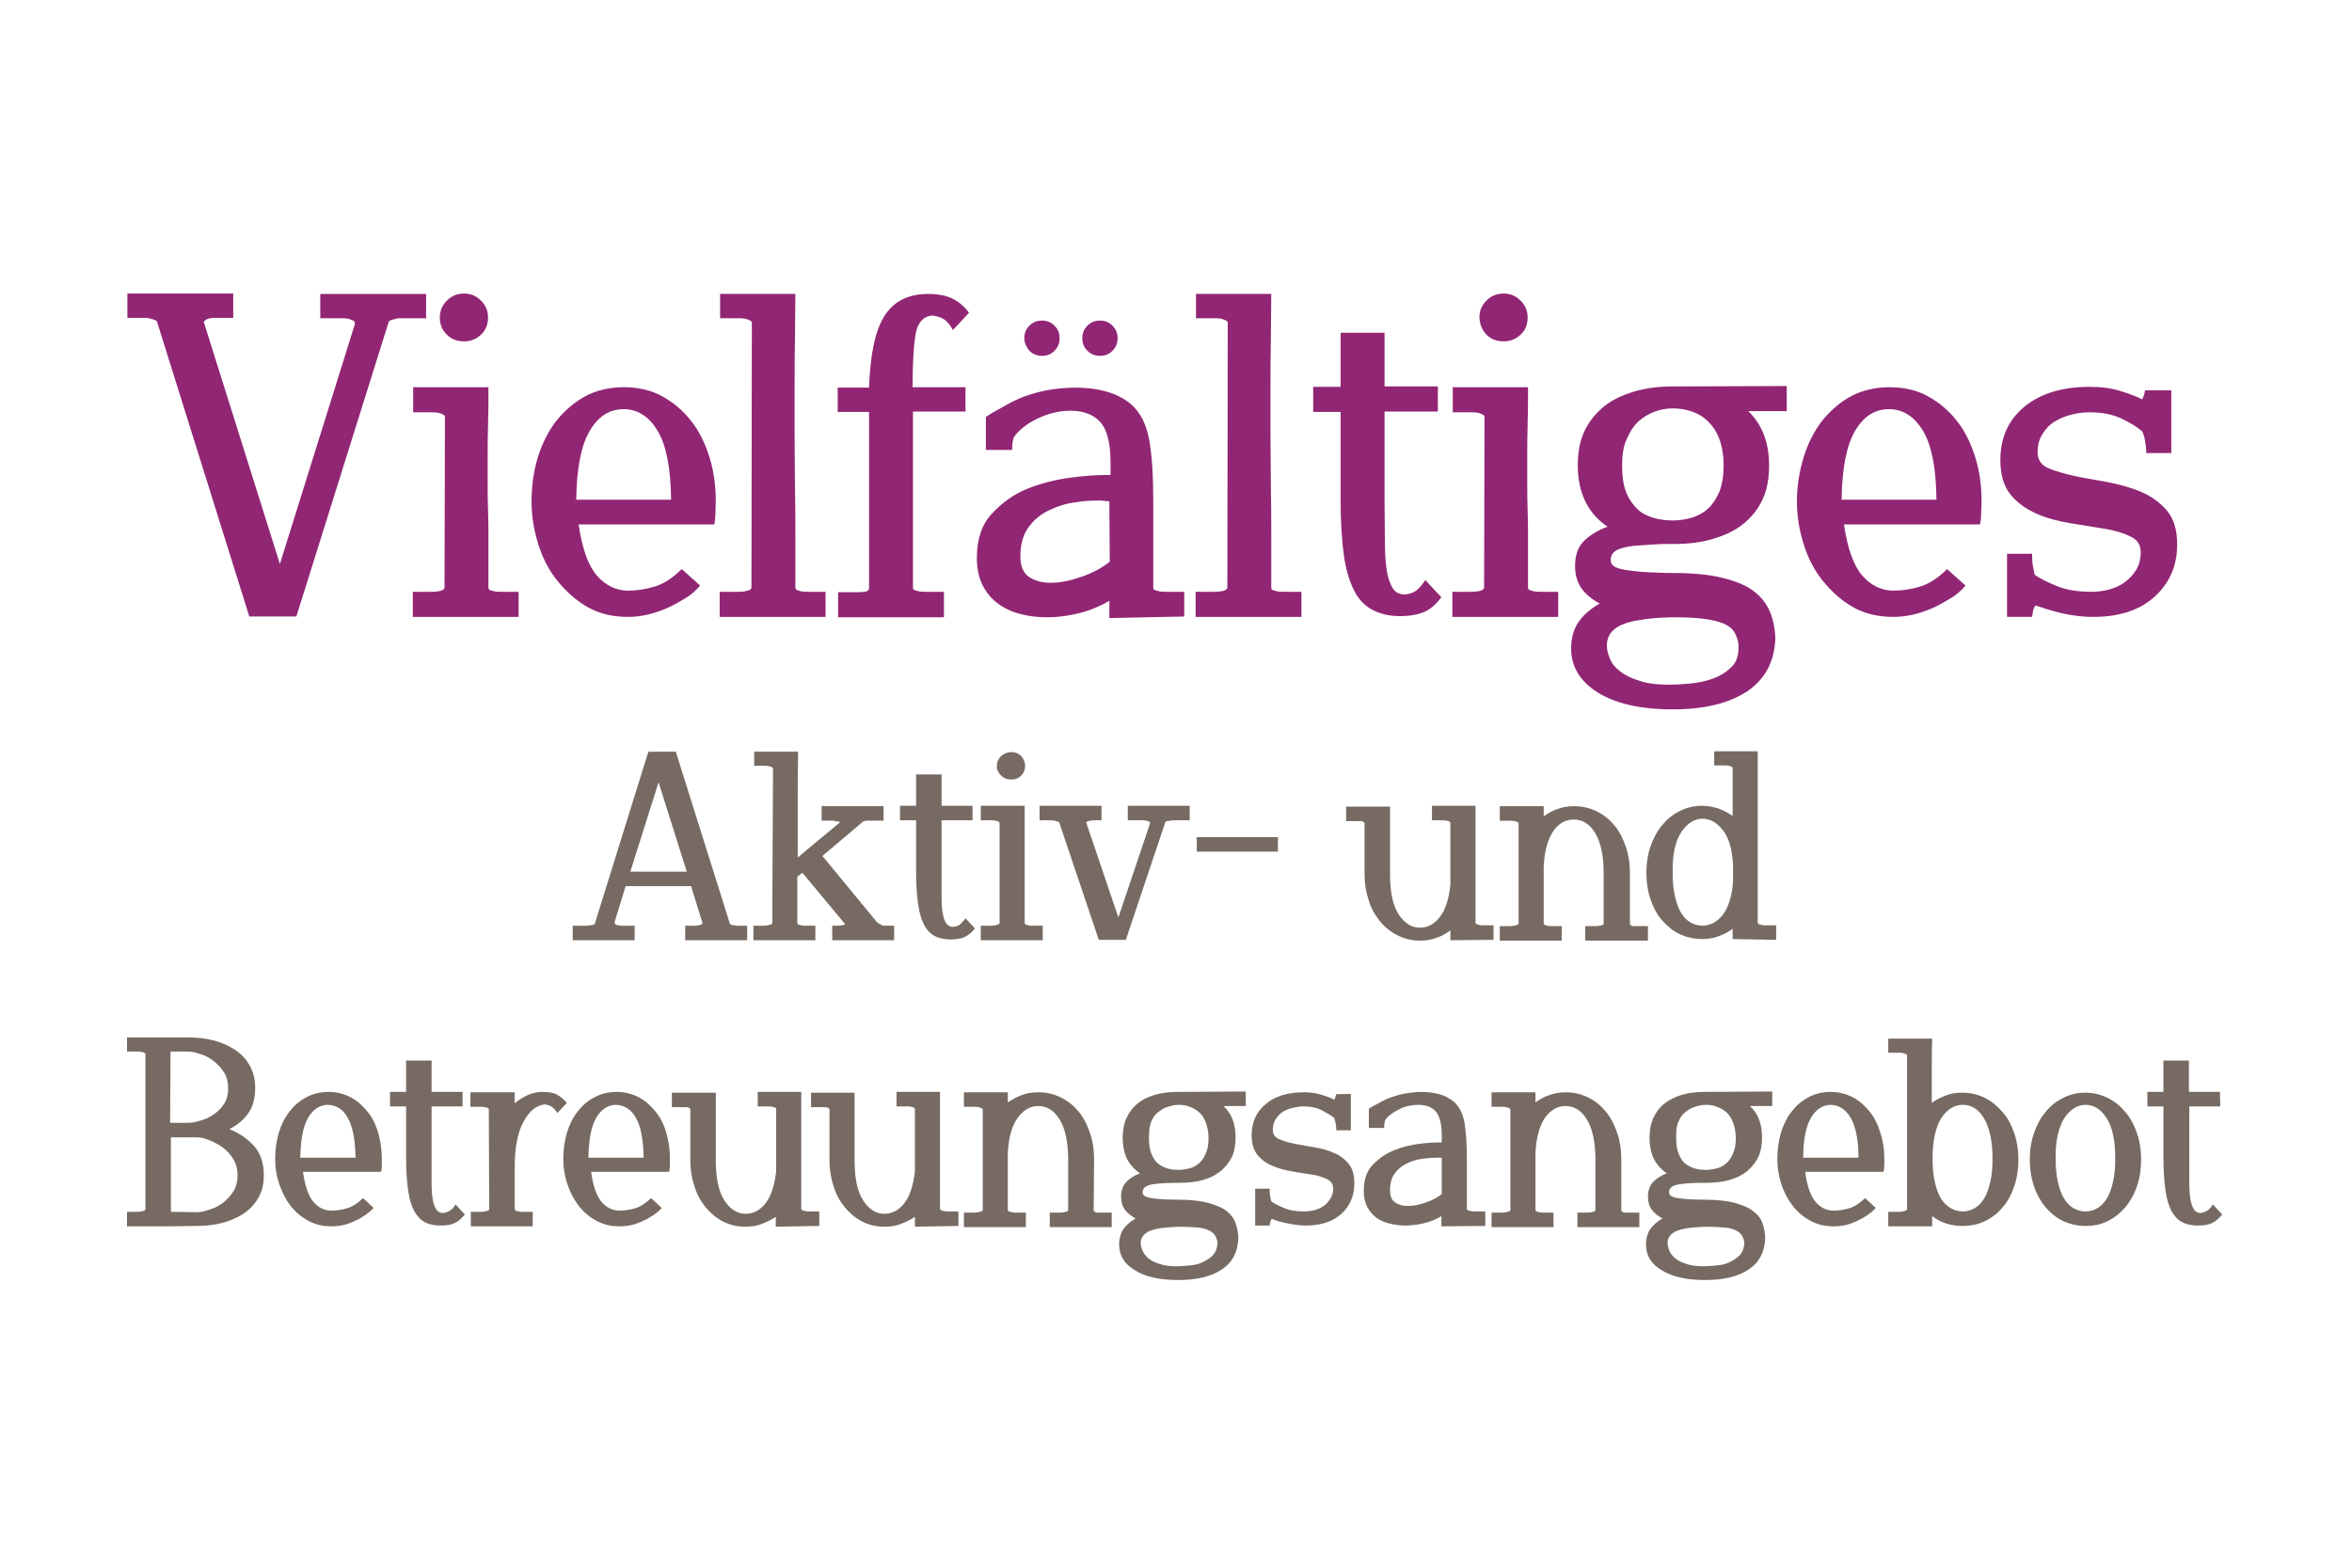 <?xml version="1.0" encoding="utf-8"?>
<!-- Generator: Adobe Illustrator 25.4.1, SVG Export Plug-In . SVG Version: 6.00 Build 0)  -->
<svg version="1.1" id="Ebene_1" xmlns="http://www.w3.org/2000/svg" xmlns:xlink="http://www.w3.org/1999/xlink" x="0px" y="0px"
	 viewBox="0 0 600 400" style="enable-background:new 0 0 600 400;" xml:space="preserve">
<style type="text/css">
	.st0{fill:#766A63;}
	.st1{fill:#912674;}
</style>
<g>
	<path class="st0" d="M37.1,308.5c0,0.2-0.1,0.3-0.3,0.4s-0.5,0.1-0.7,0.2c-0.3,0-0.6,0.1-1,0.1h-2.7v3.7h11.2l6.6-0.1
		c2.1,0,4.2-0.2,6.2-0.7s3.8-1.2,5.5-2.3c1.6-1,2.9-2.3,3.9-4c1-1.6,1.5-3.6,1.5-5.9c0-3.1-0.8-5.6-2.5-7.5
		c-1.7-1.9-3.8-3.3-6.3-4.3c2-1,3.6-2.3,4.8-4c1.2-1.7,1.8-3.8,1.8-6.5c0-2.3-0.5-4.2-1.5-5.9c-1-1.7-2.3-3-3.9-4
		c-1.6-1-3.4-1.8-5.5-2.3s-4.1-0.7-6.2-0.7H32.4v3.6h2.7c0.4,0,0.7,0,1,0.1c0.2,0,0.5,0.1,0.7,0.2s0.3,0.2,0.3,0.4V308.5L37.1,308.5
		z M43.6,309.2c0-2.7,0-5.6,0-8.8s0-6.5,0-10.2h6.7c1,0,2.1,0.3,3.3,0.8s2.3,1.1,3.4,1.9c1,0.8,1.9,1.8,2.6,3c0.7,1.2,1,2.5,1,4
		s-0.3,2.8-1,4c-0.7,1.1-1.6,2.1-2.6,2.9s-2.2,1.4-3.4,1.8c-1.2,0.4-2.3,0.7-3.3,0.7L43.6,309.2L43.6,309.2z M43.5,268.3H48
		c1,0,2.1,0.3,3.3,0.7s2.3,1,3.3,1.8s1.9,1.8,2.6,2.9c0.7,1.1,1,2.5,1,4s-0.3,2.8-1,3.9s-1.6,2-2.6,2.7s-2.2,1.3-3.4,1.6
		c-1.2,0.4-2.3,0.6-3.3,0.6h-4.5L43.5,268.3L43.5,268.3z M97.2,299.1c0.1-0.5,0.2-1.1,0.2-1.7s0-1.2,0-1.7c0-2.3-0.3-4.5-0.9-6.6
		s-1.5-3.9-2.7-5.4s-2.6-2.8-4.3-3.7s-3.6-1.4-5.7-1.4s-4.1,0.5-5.7,1.4c-1.7,0.9-3.1,2.1-4.3,3.7c-1.2,1.5-2.1,3.4-2.7,5.4
		c-0.6,2.1-0.9,4.3-0.9,6.6c0,2.2,0.3,4.2,1,6.3s1.6,3.9,2.8,5.5c1.2,1.6,2.7,2.9,4.5,3.9s3.7,1.5,6,1.5c1,0,2-0.1,3-0.3
		s2-0.6,2.9-1s1.8-0.9,2.7-1.5c0.8-0.6,1.6-1.2,2.2-1.9l-2.7-2.5c-1.3,1.3-2.7,2.2-4.1,2.6c-1.3,0.4-2.7,0.6-3.9,0.6
		c-1.8,0-3.3-0.7-4.6-2.2c-1.3-1.5-2.2-4-2.7-7.7h19.9V299.1z M88.7,285.2c1.3,2.2,1.9,5.6,2,10.2H76.6c0.1-4.6,0.7-8,2-10.2
		s3-3.3,5.1-3.3C85.8,282,87.5,283,88.7,285.2L88.7,285.2z M118,278.6h-7.9v-8h-6.5v8h-4.1v3.7h4.1v13.4c0,3.1,0.2,5.7,0.5,7.9
		s0.8,3.9,1.5,5.3c0.7,1.3,1.6,2.3,2.7,2.9s2.5,0.9,4.1,0.9c1.5,0,2.8-0.2,3.7-0.7c0.9-0.4,1.7-1.2,2.5-2.1l-2.4-2.6
		c-0.4,0.7-0.8,1.2-1.3,1.5c-0.4,0.3-1.1,0.6-1.9,0.7c-0.8,0-1.3-0.3-1.7-0.9c-0.4-0.6-0.7-1.4-0.9-2.5c-0.2-1.1-0.3-2.5-0.3-4.2
		s0-3.8,0-6.2v-13.4h7.9L118,278.6L118,278.6z M124.8,308.5c0,0.2-0.1,0.3-0.3,0.4c-0.2,0.1-0.5,0.1-0.7,0.2c-0.3,0-0.6,0.1-1,0.1
		h-2.7v3.7h15.8v-3.7h-2.6c-0.4,0-0.7,0-1-0.1c-0.2,0-0.5-0.1-0.7-0.2c-0.2-0.1-0.3-0.2-0.3-0.4v-6.9v-3.8c0-4.8,0.7-8.7,2.2-11.5
		s3.3-4.3,5.5-4.5c0.8,0.1,1.4,0.3,1.9,0.7s0.9,0.9,1.3,1.5l2.4-2.6c-0.8-0.9-1.6-1.6-2.5-2.1s-2.1-0.7-3.7-0.7
		c-2.4,0-4.8,1-7.1,2.9c0-0.5,0-1,0-1.4s0-0.9,0-1.4H120v3.7h2.7c0.4,0,0.7,0,1,0.1c0.2,0,0.5,0.1,0.7,0.2s0.3,0.2,0.3,0.4
		L124.8,308.5L124.8,308.5z M170.7,299.1c0.1-0.5,0.1-1.1,0.2-1.7c0-0.6,0-1.2,0-1.7c0-2.3-0.3-4.5-0.9-6.6
		c-0.6-2.1-1.5-3.9-2.7-5.4s-2.6-2.8-4.3-3.7c-1.7-0.9-3.6-1.4-5.7-1.4c-2.1,0-4.1,0.5-5.7,1.4c-1.7,0.9-3.1,2.1-4.3,3.7
		c-1.2,1.5-2.1,3.4-2.7,5.4c-0.6,2.1-0.9,4.3-0.9,6.6c0,2.2,0.3,4.2,1,6.3s1.6,3.9,2.8,5.5s2.7,2.9,4.5,3.9s3.7,1.5,6,1.5
		c1,0,2-0.1,3-0.3s2-0.6,2.9-1s1.8-0.9,2.7-1.5s1.6-1.2,2.2-1.9l-2.7-2.5c-1.4,1.3-2.7,2.2-4.1,2.6c-1.4,0.4-2.7,0.6-3.9,0.6
		c-1.8,0-3.3-0.7-4.6-2.2s-2.2-4-2.7-7.7h19.9V299.1z M162.2,285.2c1.3,2.2,1.9,5.6,2,10.2h-14.1c0.1-4.6,0.7-8,2-10.2
		s3-3.3,5.1-3.3C159.2,282,161,283,162.2,285.2L162.2,285.2z M209,312.8v-3.7h-2.6c-0.4,0-0.7,0-1-0.1c-0.2,0-0.5-0.1-0.7-0.2
		c-0.2-0.1-0.3-0.2-0.3-0.4v-1.6c0-1.9,0-3.7,0-5.2s0-3.1,0-4.5s0-2.8,0-4.1s0-2.8,0-4.2s0-3,0-4.6s0-3.5,0-5.6h-11.1v3.7h2.7
		c0.4,0,0.7,0,1,0.1c0.2,0,0.4,0.1,0.7,0.2s0.3,0.2,0.3,0.4v15.8c-0.4,3.7-1.3,6.4-2.7,8.2s-3.1,2.7-5.1,2.7c-2.1,0-3.9-1.1-5.4-3.4
		s-2.2-5.7-2.2-10.4v-17.1h-11.2v3.7h2.7c0.1,0,0.2,0,0.4,0s0.4,0,0.7,0c0.2,0,0.4,0.1,0.6,0.2c0.2,0.1,0.3,0.2,0.3,0.4v12.8
		c0,2.3,0.3,4.5,1,6.6c0.6,2.1,1.6,3.9,2.8,5.4s2.7,2.8,4.4,3.7s3.7,1.4,5.8,1.4c1.5,0,2.9-0.2,4.2-0.7s2.5-1.1,3.6-1.8v2.5
		L209,312.8L209,312.8z M244.5,312.8v-3.7h-2.7c-0.4,0-0.7,0-1-0.1c-0.2,0-0.5-0.1-0.7-0.2c-0.2-0.1-0.3-0.2-0.3-0.4v-1.6
		c0-1.9,0-3.7,0-5.2s0-3.1,0-4.5s0-2.8,0-4.1s0-2.8,0-4.2s0-3,0-4.6s0-3.5,0-5.6h-11.1v3.7h2.7c0.4,0,0.7,0,1,0.1
		c0.2,0,0.4,0.1,0.7,0.2c0.2,0.1,0.3,0.2,0.3,0.4v15.8c-0.4,3.7-1.3,6.4-2.7,8.2s-3.1,2.7-5.1,2.7c-2.1,0-3.9-1.1-5.4-3.4
		s-2.2-5.7-2.2-10.4v-17.1h-11.1v3.7h2.7c0.1,0,0.2,0,0.4,0s0.4,0,0.7,0c0.2,0,0.4,0.1,0.6,0.2c0.2,0.1,0.3,0.2,0.3,0.4v12.8
		c0,2.3,0.3,4.5,1,6.6c0.6,2.1,1.6,3.9,2.8,5.4s2.7,2.8,4.4,3.7s3.7,1.4,5.8,1.4c1.5,0,2.9-0.2,4.2-0.7s2.5-1.1,3.6-1.8v2.5
		L244.5,312.8L244.5,312.8z M279.1,295.8c0-2.3-0.3-4.5-1-6.6s-1.6-3.9-2.8-5.4c-1.2-1.5-2.7-2.8-4.5-3.7s-3.7-1.4-5.9-1.4
		c-1.5,0-2.9,0.2-4.2,0.7s-2.5,1.1-3.6,1.9c0-0.4,0-0.8,0-1.2c0-0.4,0-0.9,0-1.4h-11.2v3.7h2.7c0.4,0,0.7,0,1,0.1
		c0.2,0,0.5,0.1,0.7,0.2s0.4,0.2,0.4,0.4v25.6c0,0.2-0.1,0.3-0.4,0.4c-0.2,0.1-0.5,0.1-0.7,0.2c-0.3,0-0.6,0.1-1,0.1h-2.7v3.7h15.8
		v-3.7h-2.6c-0.4,0-0.7,0-1-0.1c-0.2,0-0.4-0.1-0.7-0.2c-0.2-0.1-0.3-0.2-0.3-0.4v-1.9c0-2.6,0-4.9,0-6.9s0-3.9,0-5.7
		c0.2-4.1,1.1-7.1,2.6-9.1s3.2-2.9,5.2-2.9c2.1,0,4,1.1,5.4,3.4s2.2,5.7,2.2,10.4v12.7c0,0.2-0.1,0.3-0.3,0.4
		c-0.2,0.1-0.4,0.1-0.7,0.2c-0.3,0-0.6,0.1-1,0.1h-2.7v3.7h15.8v-3.7H281c0,0-0.2,0-0.4,0s-0.4,0-0.7,0c-0.2,0-0.4-0.1-0.6-0.2
		c-0.2-0.1-0.3-0.2-0.3-0.4L279.1,295.8L279.1,295.8z M301.2,278.6h-0.6c-2.1,0-4.1,0.2-5.8,0.7c-1.8,0.5-3.3,1.2-4.5,2.2
		c-1.3,1-2.2,2.2-2.9,3.7c-0.7,1.5-1,3.2-1,5.1c0,2.1,0.4,3.9,1.1,5.4c0.8,1.5,1.9,2.7,3.3,3.7c-1.4,0.5-2.5,1.2-3.4,2.1
		s-1.4,2.2-1.4,3.8c0,1.3,0.3,2.5,1,3.4s1.6,1.6,2.7,2.2c-1.4,0.8-2.4,1.7-3.1,2.7s-1.1,2.4-1.1,4c0,2.7,1.3,4.9,4,6.5
		c2.7,1.7,6.4,2.5,11.1,2.5s8.4-0.9,11.1-2.7s4.1-4.5,4.2-8c0-1.3-0.3-2.6-0.7-3.8c-0.4-1.2-1.2-2.2-2.3-3.1
		c-1.1-0.9-2.7-1.5-4.7-2.1c-2-0.5-4.5-0.8-7.6-0.8h-0.6c-2,0-3.5-0.1-4.6-0.2s-2-0.2-2.6-0.4s-1-0.4-1.1-0.6
		c-0.2-0.2-0.2-0.5-0.2-0.8c0-0.4,0.1-0.7,0.4-1c0.2-0.3,0.6-0.5,1.2-0.7s1.4-0.3,2.4-0.4c1-0.1,2.3-0.2,3.9-0.2h1.5
		c2.1,0,4.1-0.2,5.9-0.7s3.2-1.2,4.5-2.2c1.2-1,2.2-2.2,2.9-3.6s1-3.2,1-5.1c0-3.4-1-6.1-3.1-8h5.7v-3.7L301.2,278.6L301.2,278.6z
		 M293.6,286.4c0.4-1.1,1-2,1.8-2.6s1.5-1.1,2.5-1.4s1.8-0.5,2.8-0.5c0.9,0,1.9,0.1,2.8,0.5c0.9,0.3,1.7,0.8,2.4,1.4
		s1.3,1.5,1.7,2.6c0.4,1.1,0.7,2.4,0.7,4s-0.2,2.8-0.7,3.9c-0.4,1-1,1.9-1.7,2.5s-1.5,1.1-2.4,1.3s-1.8,0.4-2.8,0.4
		c-1.1,0-2.1-0.1-3-0.4c-0.9-0.3-1.7-0.7-2.4-1.3c-0.7-0.6-1.2-1.5-1.6-2.5s-0.6-2.3-0.6-3.9S293.2,287.5,293.6,286.4L293.6,286.4z
		 M309.4,320.3c-0.8,0.8-1.7,1.3-2.7,1.8s-2.2,0.7-3.4,0.8s-2.3,0.2-3.1,0.2c-1.8,0-3.2-0.2-4.4-0.6s-2.1-0.8-2.8-1.4
		c-0.7-0.6-1.2-1.2-1.5-1.9s-0.5-1.4-0.5-2s0.1-1.2,0.5-1.7c0.3-0.5,0.8-0.9,1.5-1.3c0.7-0.3,1.7-0.6,2.9-0.8s2.8-0.3,4.7-0.4
		c2,0,3.6,0.1,4.9,0.2s2.3,0.4,3,0.8c0.7,0.3,1.2,0.8,1.5,1.3s0.5,1.1,0.6,1.8C310.5,318.5,310.1,319.5,309.4,320.3L309.4,320.3z
		 M340.8,279.2c0,0.1,0,0.3-0.1,0.6c-0.1,0.3-0.2,0.5-0.3,0.8c-0.9-0.5-2.1-0.9-3.4-1.3s-2.8-0.6-4.4-0.6c-4.1,0-7.4,1-9.7,3
		c-2.4,2-3.6,4.6-3.6,7.9c0,2.2,0.5,3.9,1.5,5.1s2.3,2.2,3.9,2.8c1.6,0.7,3.2,1.1,5,1.4c1.8,0.3,3.5,0.6,5,0.8s2.9,0.7,3.9,1.2
		s1.5,1.3,1.5,2.3s-0.2,1.8-0.7,2.6s-1,1.4-1.7,1.9s-1.5,0.8-2.4,1.1c-0.9,0.2-1.7,0.3-2.6,0.3c-2.1,0-3.9-0.3-5.2-0.9
		c-1.4-0.6-2.5-1.1-3.2-1.7c-0.1-0.3-0.2-0.8-0.3-1.4c-0.1-0.6-0.1-1.2-0.1-1.8h-3.7v9.4h3.7c0-0.1,0-0.3,0.1-0.7s0.2-0.7,0.4-1
		c1,0.4,2.3,0.8,3.8,1.1s3.1,0.6,4.9,0.6c3.9,0,6.9-1,9.1-3s3.3-4.6,3.3-7.8c0-2.2-0.5-3.8-1.5-5s-2.3-2.2-3.9-2.8
		c-1.5-0.7-3.2-1.1-5-1.4s-3.5-0.6-5-0.9s-2.8-0.7-3.9-1.2s-1.5-1.3-1.5-2.3s0.2-1.9,0.7-2.7c0.5-0.8,1.1-1.4,1.8-1.9
		c0.8-0.5,1.6-0.8,2.5-1s1.8-0.4,2.7-0.4c1.9,0,3.5,0.3,4.8,1s2.4,1.3,3.1,1.9c0.1,0.2,0.3,0.7,0.4,1.3c0.1,0.6,0.2,1.3,0.2,1.9h3.7
		v-9.3L340.8,279.2L340.8,279.2z M378.9,312.8v-3.7h-2.7c-0.4,0-0.7,0-1-0.1c-0.2,0-0.5-0.1-0.7-0.2c-0.2-0.1-0.3-0.2-0.3-0.4v-12.7
		c0-3.8-0.2-6.8-0.6-9.2c-0.4-2.3-1.3-4.1-2.6-5.3c-1.1-0.9-2.3-1.6-3.8-2s-3-0.6-4.6-0.6c-1.5,0-3.1,0.2-4.6,0.5s-2.9,0.8-4.2,1.3
		c-0.5,0.2-1,0.5-1.6,0.8c-0.5,0.3-1,0.6-1.5,0.8c-0.4,0.2-0.9,0.5-1.5,0.9v4.9h3.9c0-0.8,0.1-1.4,0.2-1.9c0.8-1.2,2.1-2.1,3.7-2.9
		s3.2-1.1,4.8-1.1c1.9,0,3.3,0.5,4.4,1.6c1,1.1,1.6,3.1,1.6,6.2v1.8H367c-1.4,0-3.2,0.1-5.3,0.4s-4.2,0.8-6.3,1.7
		c-2,0.8-3.8,2.1-5.3,3.7s-2.2,3.8-2.2,6.6c0,1.6,0.3,2.9,0.9,4.1c0.6,1.1,1.4,2,2.3,2.7c1,0.7,2.1,1.2,3.4,1.5s2.6,0.5,3.9,0.5
		c1.6,0,3.2-0.2,4.9-0.6s3.1-1,4.4-1.8v2.6L378.9,312.8L378.9,312.8z M367.9,304.6c-1.1,0.9-2.4,1.6-4.1,2.2s-3.2,0.9-4.7,0.9
		c-1.3,0-2.3-0.3-3.2-0.9c-0.9-0.6-1.3-1.6-1.3-3.1c0-1.8,0.4-3.2,1.2-4.3c0.8-1.1,1.8-1.9,3-2.5s2.5-1,3.8-1.2
		c1.4-0.2,2.6-0.3,3.6-0.3c0.3,0,0.6,0,0.8,0s0.5,0,0.8,0v0.2v9H367.9z M413.6,295.8c0-2.3-0.3-4.5-1-6.6s-1.6-3.9-2.8-5.4
		c-1.2-1.5-2.7-2.8-4.5-3.7c-1.8-0.9-3.7-1.4-5.8-1.4c-1.5,0-2.9,0.2-4.2,0.7c-1.3,0.4-2.5,1.1-3.6,1.9c0-0.4,0-0.8,0-1.2
		c0-0.4,0-0.9,0-1.4h-11.2v3.7h2.7c0.4,0,0.7,0,1,0.1c0.2,0,0.5,0.1,0.7,0.2s0.4,0.2,0.4,0.4v25.6c0,0.2-0.1,0.3-0.4,0.4
		c-0.2,0.1-0.5,0.1-0.7,0.2c-0.3,0-0.6,0.1-1,0.1h-2.7v3.7h15.8v-3.7h-2.6c-0.4,0-0.7,0-1-0.1c-0.2,0-0.5-0.1-0.7-0.2
		c-0.2-0.1-0.3-0.2-0.3-0.4v-1.9c0-2.6,0-4.9,0-6.9s0-3.9,0-5.7c0.2-4.1,1.1-7.1,2.5-9.1c1.5-2,3.2-2.9,5.2-2.9c2.1,0,4,1.1,5.4,3.4
		s2.2,5.7,2.2,10.4v12.7c0,0.2-0.1,0.3-0.3,0.4s-0.4,0.1-0.7,0.2c-0.3,0-0.6,0.1-1,0.1h-2.6v3.7h15.8v-3.7h-2.6c0,0-0.2,0-0.4,0
		s-0.4,0-0.7,0c-0.2,0-0.5-0.1-0.6-0.2c-0.2-0.1-0.3-0.2-0.3-0.4L413.6,295.8L413.6,295.8z M435.6,278.6H435c-2.1,0-4.1,0.2-5.8,0.7
		s-3.2,1.2-4.5,2.2s-2.2,2.2-2.9,3.7s-1,3.2-1,5.1c0,2.1,0.4,3.9,1.1,5.4c0.8,1.5,1.9,2.7,3.3,3.7c-1.4,0.5-2.5,1.2-3.4,2.1
		s-1.4,2.2-1.4,3.8c0,1.3,0.3,2.5,1,3.4s1.6,1.6,2.7,2.2c-1.4,0.8-2.4,1.7-3.1,2.7s-1.1,2.4-1.1,4c0,2.7,1.3,4.9,4,6.5
		c2.7,1.7,6.4,2.5,11.1,2.5s8.4-0.9,11.1-2.7s4.1-4.5,4.2-8c0-1.3-0.3-2.6-0.7-3.8c-0.4-1.2-1.2-2.2-2.4-3.1
		c-1.1-0.9-2.7-1.5-4.7-2.1c-2-0.5-4.5-0.8-7.6-0.8h-0.6c-2,0-3.5-0.1-4.6-0.2s-2-0.2-2.6-0.4s-1-0.4-1.1-0.6
		c-0.2-0.2-0.2-0.5-0.2-0.8c0-0.4,0.1-0.7,0.4-1c0.2-0.3,0.6-0.5,1.2-0.7s1.4-0.3,2.4-0.4c1-0.1,2.3-0.2,3.9-0.2h1.5
		c2.1,0,4.1-0.2,5.9-0.7s3.2-1.2,4.5-2.2c1.2-1,2.2-2.2,2.9-3.6s1-3.2,1-5.1c0-3.4-1-6.1-3.1-8h5.7v-3.7L435.6,278.6L435.6,278.6z
		 M428.1,286.4c0.4-1.1,1-2,1.8-2.6s1.5-1.1,2.5-1.4s1.8-0.5,2.8-0.5c0.9,0,1.9,0.1,2.8,0.5c0.9,0.3,1.7,0.8,2.4,1.4
		c0.7,0.6,1.3,1.5,1.7,2.6c0.4,1.1,0.7,2.4,0.7,4s-0.2,2.8-0.7,3.9c-0.4,1-1,1.9-1.7,2.5s-1.5,1.1-2.4,1.3s-1.8,0.4-2.8,0.4
		c-1.1,0-2.1-0.1-3-0.4c-0.9-0.3-1.7-0.7-2.4-1.3c-0.7-0.6-1.2-1.5-1.6-2.5s-0.6-2.3-0.6-3.9S427.6,287.5,428.1,286.4L428.1,286.4z
		 M443.8,320.3c-0.8,0.8-1.7,1.3-2.7,1.8s-2.2,0.7-3.4,0.8s-2.3,0.2-3.1,0.2c-1.8,0-3.2-0.2-4.4-0.6s-2.1-0.8-2.8-1.4
		c-0.7-0.6-1.2-1.2-1.5-1.9s-0.5-1.4-0.5-2s0.1-1.2,0.5-1.7c0.3-0.5,0.8-0.9,1.5-1.3c0.7-0.3,1.7-0.6,2.9-0.8s2.8-0.3,4.7-0.4
		c2,0,3.6,0.1,4.9,0.2s2.3,0.4,3,0.8c0.7,0.3,1.2,0.8,1.5,1.3s0.5,1.1,0.6,1.8C444.9,318.5,444.5,319.5,443.8,320.3L443.8,320.3z
		 M480.5,299.1c0.1-0.5,0.1-1.1,0.2-1.7c0-0.6,0-1.2,0-1.7c0-2.3-0.3-4.5-1-6.6c-0.6-2.1-1.5-3.9-2.7-5.4s-2.6-2.8-4.3-3.7
		s-3.6-1.4-5.7-1.4s-4.1,0.5-5.7,1.4c-1.7,0.9-3.1,2.1-4.3,3.7c-1.2,1.5-2.1,3.4-2.7,5.4c-0.6,2.1-0.9,4.3-0.9,6.6
		c0,2.2,0.3,4.2,1,6.3c0.6,2,1.6,3.9,2.8,5.5c1.2,1.6,2.7,2.9,4.5,3.9s3.7,1.5,6,1.5c1,0,2-0.1,3-0.3s2-0.6,2.9-1s1.8-0.9,2.7-1.5
		s1.6-1.2,2.2-1.9l-2.7-2.5c-1.4,1.3-2.7,2.2-4.1,2.6c-1.4,0.4-2.7,0.6-3.9,0.6c-1.8,0-3.3-0.7-4.6-2.2c-1.3-1.5-2.2-4-2.7-7.7h20
		V299.1z M472.1,285.2c1.3,2.2,2,5.6,2,10.2H460c0-4.6,0.7-8,2-10.2s3-3.3,5.1-3.3C469.1,282,470.8,283,472.1,285.2L472.1,285.2z
		 M486.5,308.5c0,0.2-0.1,0.3-0.4,0.4s-0.5,0.1-0.7,0.2c-0.3,0-0.6,0.1-1,0.1h-2.7v3.7h11.2v-2.6c2.2,1.7,4.8,2.5,7.7,2.5
		c2.1,0,4.1-0.4,5.9-1.3s3.3-2.1,4.5-3.6c1.3-1.5,2.2-3.3,2.9-5.4c0.7-2.1,1-4.3,1-6.6s-0.3-4.5-1-6.6c-0.7-2.1-1.6-3.9-2.9-5.4
		s-2.8-2.8-4.5-3.7c-1.8-0.9-3.7-1.4-5.9-1.4c-1.5,0-2.9,0.2-4.2,0.7s-2.5,1.1-3.6,1.9c0-3.1,0-6,0-8.9s0-5.4,0.1-7.5h-11.2v3.6h2.7
		c0.4,0,0.7,0,1,0.1c0.2,0,0.5,0.1,0.7,0.2s0.4,0.2,0.4,0.4v26.7V308.5L486.5,308.5z M495.2,285.3c1.5-2.2,3.3-3.4,5.5-3.4
		s4,1.1,5.4,3.4s2.2,5.7,2.2,10.4c0,2.3-0.2,4.3-0.6,6s-0.9,3.1-1.6,4.2c-0.7,1.1-1.5,1.9-2.4,2.4s-1.9,0.8-3,0.8s-2.1-0.3-3-0.8
		s-1.8-1.3-2.5-2.4s-1.2-2.5-1.6-4.2s-0.6-3.7-0.6-6C493,291,493.8,287.6,495.2,285.3L495.2,285.3z M518.8,302.5
		c0.7,2.1,1.7,3.9,2.9,5.4c1.3,1.5,2.8,2.8,4.5,3.6c1.7,0.8,3.7,1.3,5.8,1.3c2.2,0,4.1-0.4,5.8-1.3c1.8-0.9,3.2-2.1,4.5-3.6
		c1.2-1.5,2.2-3.3,2.9-5.4c0.7-2.1,1-4.3,1-6.6s-0.3-4.5-1-6.6c-0.7-2.1-1.6-3.9-2.9-5.4c-1.2-1.5-2.7-2.8-4.5-3.7
		c-1.8-0.9-3.7-1.4-5.8-1.4c-2.2,0-4.1,0.5-5.8,1.4c-1.8,0.9-3.3,2.1-4.5,3.7c-1.3,1.5-2.2,3.4-2.9,5.4c-0.7,2.1-1,4.3-1,6.6
		C517.8,298.1,518.1,300.3,518.8,302.5L518.8,302.5z M526.6,285.3c1.5-2.2,3.3-3.4,5.4-3.4c2.2,0,3.9,1.1,5.4,3.4s2.2,5.7,2.2,10.4
		c0,2.3-0.2,4.3-0.6,6s-0.9,3.1-1.6,4.2c-0.7,1.1-1.5,1.9-2.4,2.4s-1.9,0.8-3,0.8s-2.1-0.3-3-0.8s-1.7-1.3-2.4-2.4
		c-0.7-1.1-1.2-2.5-1.6-4.2s-0.6-3.7-0.6-6C524.3,291,525.2,287.6,526.6,285.3L526.6,285.3z M566.3,278.6h-7.9v-8h-6.5v8h-4.1v3.7
		h4.1v13.4c0,3.1,0.2,5.7,0.5,7.9c0.3,2.2,0.8,3.9,1.5,5.3c0.7,1.3,1.6,2.3,2.7,2.9c1.1,0.6,2.5,0.9,4.1,0.9c1.5,0,2.8-0.2,3.7-0.7
		c0.9-0.4,1.7-1.2,2.5-2.1l-2.4-2.6c-0.4,0.7-0.8,1.2-1.3,1.5c-0.4,0.3-1.1,0.6-1.8,0.7c-0.8,0-1.3-0.3-1.7-0.9
		c-0.4-0.6-0.7-1.4-0.9-2.5c-0.2-1.1-0.3-2.5-0.3-4.2s0-3.8,0-6.2v-13.4h7.9L566.3,278.6L566.3,278.6z"/>
	<path class="st0" d="M165.4,191.8l-13.7,44c-0.1,0.1-0.3,0.2-0.5,0.2s-0.4,0.1-0.7,0.1c-0.2,0-0.5,0.1-0.7,0.1h-3.7v3.7h15.8v-3.7
		h-3.1c-0.4,0-0.7,0-1-0.1c-0.2,0-0.5-0.1-0.7-0.2s-0.3-0.2-0.3-0.4v-0.3l2.8-9.1h16.7l2.9,9.4c0,0.2-0.1,0.3-0.3,0.4
		s-0.4,0.1-0.7,0.2c-0.3,0-0.6,0.1-1,0.1h-2.4v3.7h15.8v-3.7h-2.4c-0.3,0-0.5,0-0.8-0.1c-0.2,0-0.5-0.1-0.7-0.1s-0.4-0.1-0.5-0.3
		l-13.8-43.9H165.4L165.4,191.8z M168,199.6l7.2,22.8h-14.4L168,199.6L168,199.6z M197,235.5c0,0.2-0.1,0.3-0.4,0.4
		c-0.2,0.1-0.5,0.1-0.7,0.2c-0.3,0-0.6,0.1-1,0.1h-2.7v3.7H208v-3.7h-2.6c-0.4,0-0.7,0-1-0.1c-0.2,0-0.4-0.1-0.7-0.2
		s-0.3-0.2-0.3-0.4v-1.6c0-1.5,0-3.1,0-4.9s0-3.5,0-5.3l1.3-1l10.9,13.1c-0.1,0.1-0.2,0.2-0.4,0.2s-0.4,0.1-0.6,0.1
		c-0.2,0-0.5,0.1-0.8,0.1h-1.5v3.7h15.8v-3.7h-2.7c-0.2,0-0.4-0.1-0.6-0.2c-0.1-0.1-0.3-0.2-0.5-0.3s-0.4-0.2-0.5-0.3l-14-17
		l10.4-8.8c0.1,0,0.3-0.1,0.4-0.1c0.1,0,0.3-0.1,0.4-0.1h0.4h4v-3.7h-15.8v3.7h2.7c0.3,0,0.5,0,0.8,0.1c0.2,0,0.4,0.1,0.7,0.1
		c0.2,0,0.4,0.1,0.5,0.2c-2.1,1.7-4,3.4-5.9,4.9c-1.8,1.5-3.5,2.9-4.9,4.1c0-4.7,0-9.4,0-14.1s0-9,0.1-12.9h-11.2v3.6h2.7
		c0.4,0,0.7,0,1,0.1c0.2,0,0.5,0.1,0.7,0.2s0.4,0.2,0.4,0.4L197,235.5L197,235.5z M248.1,205.6h-7.9v-8h-6.5v8h-4.1v3.7h4.1v13.4
		c0,3.1,0.2,5.7,0.5,7.9c0.3,2.2,0.8,3.9,1.5,5.3s1.6,2.3,2.7,2.9c1.1,0.6,2.5,0.9,4.1,0.9c1.5,0,2.8-0.2,3.7-0.7
		c0.9-0.4,1.7-1.1,2.5-2.1l-2.4-2.6c-0.4,0.6-0.9,1.1-1.3,1.5c-0.4,0.4-1.1,0.6-1.9,0.7c-0.8,0-1.3-0.4-1.7-0.9s-0.7-1.4-0.9-2.5
		s-0.3-2.5-0.3-4.2s0-3.8,0-6.2v-13.4h7.9L248.1,205.6L248.1,205.6z M255,235.5c0,0.2-0.1,0.3-0.4,0.4c-0.2,0.1-0.5,0.1-0.7,0.2
		c-0.3,0-0.6,0.1-1,0.1h-2.7v3.7H266v-3.7h-2.6c-0.4,0-0.7,0-1-0.1c-0.2,0-0.5-0.1-0.7-0.2s-0.3-0.2-0.3-0.4v-1.8c0-1.9,0-3.6,0-5.2
		s0-3,0-4.5c0-1.4,0-2.8,0-4.1s0-2.7,0-4.1c0-1.5,0-3,0-4.6s0-3.5,0-5.6h-11.2v3.7h2.7c0.4,0,0.7,0,1,0.1c0.2,0,0.5,0.1,0.7,0.2
		s0.4,0.2,0.4,0.4L255,235.5L255,235.5z M255.4,197.9c0.7,0.7,1.6,1,2.6,1s1.8-0.3,2.5-1s1-1.5,1-2.5s-0.4-1.8-1-2.5
		c-0.7-0.7-1.5-1-2.5-1s-1.9,0.4-2.6,1c-0.7,0.7-1.1,1.5-1.1,2.5C254.2,196.3,254.7,197.2,255.4,197.9L255.4,197.9z M287.2,239.8
		l10.1-30.1c0.1-0.1,0.2-0.2,0.5-0.2s0.4-0.1,0.7-0.1c0.2,0,0.5-0.1,0.8-0.1h4.2v-3.7h-15.8v3.7h3.7c0.4,0,0.7,0,1,0.1
		c0.2,0,0.5,0.1,0.7,0.2s0.3,0.2,0.3,0.4l-8.1,24.1l-8.2-24.2c0-0.1,0.1-0.2,0.3-0.3c0.2-0.1,0.4-0.1,0.7-0.2c0.3,0,0.6-0.1,1-0.1
		h1.9v-3.7h-15.8v3.7h3c0.3,0,0.5,0,0.8,0.1c0.2,0,0.5,0.1,0.7,0.2s0.4,0.1,0.5,0.2l10.1,30H287.2L287.2,239.8z M326,213.6h-20.7
		v3.7H326V213.6L326,213.6z M381,239.8v-3.7h-2.6c-0.4,0-0.7,0-1-0.1c-0.2,0-0.5-0.1-0.7-0.2s-0.3-0.2-0.3-0.4v-1.6
		c0-1.9,0-3.7,0-5.2s0-3.1,0-4.5s0-2.8,0-4.1s0-2.8,0-4.2s0-3,0-4.6s0-3.5,0-5.6h-11.1v3.7h2.7c0.4,0,0.7,0,1,0.1
		c0.2,0,0.5,0.1,0.7,0.2s0.3,0.2,0.3,0.4v15.8c-0.4,3.7-1.3,6.4-2.7,8.2c-1.4,1.8-3.1,2.7-5.1,2.7c-2.1,0-3.9-1.1-5.4-3.4
		s-2.2-5.7-2.2-10.4v-17.1h-11.2v3.7h2.7c0,0,0.2,0,0.4,0c0.2,0,0.4,0,0.7,0c0.2,0,0.4,0.1,0.6,0.2s0.3,0.2,0.3,0.4v12.8
		c0,2.3,0.3,4.5,1,6.6c0.6,2.1,1.6,3.9,2.8,5.4c1.2,1.5,2.7,2.8,4.5,3.7s3.7,1.4,5.8,1.4c1.5,0,2.9-0.2,4.2-0.7
		c1.3-0.4,2.5-1.1,3.6-1.9v2.5L381,239.8L381,239.8z M415.8,222.8c0-2.3-0.3-4.5-1-6.6s-1.6-3.9-2.8-5.4c-1.2-1.5-2.7-2.8-4.5-3.7
		s-3.7-1.4-5.9-1.4c-1.5,0-2.9,0.2-4.2,0.7c-1.3,0.4-2.5,1.1-3.6,1.9c0-0.4,0-0.8,0-1.2c0-0.4,0-0.9,0-1.4h-11.2v3.7h2.7
		c0.4,0,0.7,0,1,0.1c0.2,0,0.5,0.1,0.7,0.2s0.4,0.2,0.4,0.4v25.5c0,0.2-0.1,0.3-0.4,0.4c-0.2,0.1-0.5,0.1-0.7,0.2
		c-0.3,0-0.6,0.1-1,0.1h-2.7v3.7h15.8v-3.7h-2.6c-0.4,0-0.7,0-1-0.1c-0.2,0-0.5-0.1-0.7-0.2s-0.3-0.2-0.3-0.4v-1.9
		c0-2.6,0-4.9,0-6.9s0-3.9,0-5.7c0.2-4.1,1.1-7.1,2.5-9.1s3.2-2.9,5.2-2.9c2.1,0,4,1.1,5.4,3.4s2.2,5.7,2.2,10.4v12.7
		c0,0.2-0.1,0.3-0.3,0.4c-0.2,0.1-0.4,0.1-0.7,0.2c-0.3,0-0.6,0.1-1,0.1h-2.7v3.7h16v-3.7h-2.6c0,0-0.2,0-0.4,0s-0.4,0-0.7,0
		s-0.4-0.1-0.6-0.2s-0.3-0.2-0.3-0.4V222.8L415.8,222.8z M453.1,239.8v-3.7h-2.7c-0.4,0-0.7,0-1-0.1c-0.2,0-0.5-0.1-0.7-0.2
		s-0.3-0.2-0.3-0.4v-1.6c0-1.9,0-4,0-6.3s0-4.6,0-7.1s0-5,0-7.5s0-5,0-7.5s0-4.9,0-7.2c0-2.3,0-4.5,0-6.5h-11.1v3.6h2.7
		c0.4,0,0.7,0,1,0.1c0.2,0,0.5,0.1,0.7,0.2s0.3,0.2,0.3,0.4v12.2c-1.1-0.8-2.3-1.4-3.6-1.9c-1.3-0.4-2.7-0.7-4.2-0.7
		c-2.1,0-4.1,0.5-5.8,1.4c-1.8,0.9-3.2,2.1-4.5,3.7s-2.2,3.4-2.9,5.4c-0.7,2.1-1,4.3-1,6.6s0.3,4.5,1,6.6s1.6,3.9,2.9,5.4
		s2.8,2.8,4.5,3.6s3.7,1.3,5.8,1.3c1.5,0,2.9-0.2,4.2-0.7s2.5-1.1,3.6-1.9v2.6L453.1,239.8L453.1,239.8z M428.9,212.3
		c1.5-2.2,3.3-3.4,5.4-3.4c2,0,3.7,1,5.2,2.9s2.4,4.9,2.6,8.9v4.1c-0.1,2-0.4,3.7-0.9,5.1c-0.4,1.4-1,2.6-1.7,3.5s-1.5,1.6-2.4,2.1
		c-0.9,0.4-1.8,0.7-2.8,0.7c-1.1,0-2.1-0.3-3-0.8s-1.7-1.3-2.4-2.4c-0.7-1.1-1.2-2.5-1.6-4.2s-0.6-3.7-0.6-6.1
		C426.6,218,427.4,214.6,428.9,212.3L428.9,212.3z"/>
	<path class="st1" d="M75.6,157.3L99.2,82c0.2-0.2,0.4-0.3,0.8-0.4s0.7-0.2,1.1-0.3s0.8-0.1,1.2-0.1h6.4V75h-27v6.2H87
		c0.6,0,1.2,0,1.7,0.1c0.4,0.1,0.8,0.2,1.2,0.4c0.4,0.2,0.6,0.4,0.6,0.6v0.5l-19.1,61.1L52,82.2c0-0.2,0.2-0.4,0.5-0.6
		s0.7-0.3,1.1-0.4c0.5-0.1,1-0.1,1.7-0.1h4.2v-6.2h-27v6.2h4.2c0.5,0,0.9,0,1.3,0.1s0.8,0.2,1.1,0.3s0.7,0.3,0.9,0.4l23.6,75.4
		L75.6,157.3L75.6,157.3z M113.4,149.9c0,0.3-0.2,0.5-0.6,0.7s-0.8,0.2-1.2,0.3c-0.5,0.1-1,0.1-1.7,0.1h-4.6v6.4h27V151h-4.4
		c-0.6,0-1.2,0-1.7-0.1c-0.4-0.1-0.8-0.2-1.1-0.3s-0.5-0.3-0.5-0.7v-3.1c0-3.3,0-6.3,0-8.9s0-5.2-0.1-7.6s-0.1-4.7-0.1-7s0-4.6,0-7
		c0-2.6,0-5.2,0.1-8s0.1-5.9,0.1-9.5h-19.2v6.4h4.6c0.6,0,1.2,0,1.7,0.1c0.4,0.1,0.8,0.2,1.2,0.4c0.4,0.2,0.6,0.4,0.6,0.6
		L113.4,149.9L113.4,149.9z M114,85.4c1.2,1.2,2.7,1.7,4.4,1.7c1.7,0,3.1-0.6,4.3-1.7s1.8-2.6,1.8-4.4c0-1.7-0.6-3.1-1.8-4.3
		s-2.6-1.8-4.3-1.8c-1.8,0-3.2,0.6-4.4,1.8c-1.2,1.2-1.8,2.6-1.8,4.3C112.2,82.8,112.8,84.2,114,85.4L114,85.4z M182.2,133.8
		c0.2-0.9,0.3-1.8,0.3-2.9c0-1,0.1-2,0.1-2.9c0-4-0.5-7.8-1.6-11.3s-2.6-6.7-4.7-9.3c-2-2.6-4.5-4.7-7.4-6.3s-6.2-2.3-9.8-2.3
		s-7,0.8-9.8,2.3c-2.9,1.6-5.3,3.7-7.4,6.3c-2,2.6-3.6,5.7-4.7,9.3c-1.1,3.6-1.6,7.3-1.6,11.3c0,3.7,0.6,7.3,1.7,10.8
		s2.7,6.7,4.9,9.4s4.7,5,7.7,6.7s6.4,2.5,10.3,2.5c1.7,0,3.4-0.2,5.1-0.6s3.4-1,5-1.7s3.1-1.6,4.6-2.5s2.7-2,3.7-3.2l-4.7-4.2
		c-2.3,2.3-4.6,3.8-7,4.5s-4.6,1-6.7,1c-3,0-5.7-1.3-7.9-3.8s-3.8-6.9-4.7-13.1L182.2,133.8L182.2,133.8z M167.8,110
		c2.2,3.7,3.3,9.5,3.4,17.5h-24.2c0.1-7.9,1.2-13.7,3.4-17.5s5.1-5.6,8.7-5.6S165.6,106.3,167.8,110L167.8,110z M191.7,149.9
		c0,0.3-0.2,0.5-0.6,0.7c-0.4,0.1-0.8,0.2-1.2,0.3c-0.5,0.1-1,0.1-1.7,0.1h-4.6v6.4h27V151h-4.4c-0.6,0-1.2,0-1.7-0.1
		c-0.4-0.1-0.8-0.2-1.1-0.3s-0.5-0.3-0.5-0.7v-2.8c0-3.3,0-6.9,0-10.7s0-7.9-0.1-12.1c0-4.2-0.1-8.5-0.1-12.8s0-8.7,0-12.9
		c0-4.3,0-8.5,0.1-12.4c0-4,0.1-7.7,0.1-11.2h-19.2v6.2h4.6c0.6,0,1.2,0,1.7,0.1c0.4,0.1,0.8,0.2,1.2,0.4c0.4,0.2,0.6,0.4,0.6,0.6
		L191.7,149.9L191.7,149.9z M246.2,98.8h-13.4c0-6.3,0.3-10.9,0.8-13.7s2-4.4,4.2-4.6c1.4,0.2,2.4,0.5,3.2,1.1s1.5,1.5,2.1,2.6
		l4.1-4.4c-1.2-1.6-2.6-2.8-4.2-3.6c-1.6-0.8-3.7-1.2-6.2-1.2c-5,0-8.7,1.8-11.1,5.5s-3.7,9.8-4,18.4h-8v6.2h8V150
		c0,0.6-0.4,0.9-1.1,1s-1.4,0.1-1.9,0.1h-0.5h-4.4v6.4h27V151h-4.6c-0.6,0-1.2,0-1.7-0.1c-0.4-0.1-0.8-0.2-1.1-0.3s-0.5-0.3-0.5-0.7
		V105h13.4v-6.2H246.2z M302.1,157.3V151h-4.6c-0.6,0-1.2,0-1.7-0.1c-0.4-0.1-0.8-0.2-1.1-0.3c-0.4-0.1-0.5-0.3-0.5-0.7v-21.8
		c0-6.5-0.3-11.7-1-15.7s-2.2-7-4.5-9.1c-1.8-1.6-4-2.7-6.5-3.4c-2.5-0.7-5.1-1-7.9-1c-2.6,0-5.3,0.3-7.9,0.8
		c-2.6,0.6-5,1.3-7.1,2.3c-0.9,0.4-1.8,0.9-2.7,1.4c-0.9,0.5-1.8,1-2.5,1.4c-0.8,0.4-1.6,0.9-2.6,1.6v8.4h6.7c0-1.3,0.1-2.4,0.4-3.2
		c1.4-2,3.5-3.6,6.3-4.9s5.5-1.9,8.2-1.9c3.2,0,5.7,0.9,7.5,2.8s2.7,5.4,2.7,10.6v3H282c-2.4,0-5.4,0.2-9.1,0.7s-7.3,1.4-10.8,2.8
		s-6.5,3.6-9.1,6.4s-3.8,6.6-3.8,11.3c0,2.7,0.5,5,1.5,7c1,1.9,2.3,3.5,4,4.7s3.6,2.1,5.8,2.6c2.2,0.6,4.4,0.8,6.7,0.8
		c2.8,0,5.6-0.4,8.3-1.1s5.3-1.8,7.5-3.1v4.4L302.1,157.3L302.1,157.3z M283.1,143.3c-1.8,1.5-4.2,2.8-7,3.8s-5.5,1.6-8.1,1.6
		c-2.2,0-4-0.5-5.5-1.5s-2.2-2.8-2.2-5.3c0-3,0.7-5.5,2.1-7.4s3.1-3.3,5.2-4.3s4.2-1.7,6.5-2c2.3-0.4,4.4-0.5,6.2-0.5
		c0.5,0,1,0,1.4,0.1s0.9,0.1,1.3,0.1v0.4L283.1,143.3L283.1,143.3z M262.6,89.5c0.8,0.8,1.9,1.3,3.2,1.3s2.3-0.4,3.2-1.3
		s1.3-1.9,1.3-3.2s-0.4-2.3-1.3-3.2s-1.9-1.3-3.2-1.3s-2.3,0.4-3.2,1.3s-1.3,1.9-1.3,3.2S261.9,88.6,262.6,89.5L262.6,89.5z
		 M277.4,89.5c0.8,0.8,1.9,1.3,3.2,1.3s2.3-0.4,3.2-1.3s1.3-1.9,1.3-3.2s-0.4-2.3-1.3-3.2s-1.9-1.3-3.2-1.3s-2.3,0.4-3.2,1.3
		s-1.3,1.9-1.3,3.2S276.5,88.6,277.4,89.5L277.4,89.5z M313.1,149.9c0,0.3-0.2,0.5-0.6,0.7s-0.8,0.2-1.2,0.3c-0.5,0.1-1,0.1-1.7,0.1
		H305v6.4h27V151h-4.4c-0.6,0-1.2,0-1.7-0.1c-0.4-0.1-0.8-0.2-1.1-0.3c-0.4-0.1-0.5-0.3-0.5-0.7v-2.8c0-3.3,0-6.9,0-10.7
		s0-7.9-0.1-12.1c0-4.2-0.1-8.5-0.1-12.8s0-8.7,0-12.9c0-4.3,0-8.5,0.1-12.4c0-4,0.1-7.7,0.1-11.2h-19.2v6.2h4.6
		c0.6,0,1.2,0,1.7,0.1c0.4,0.1,0.8,0.2,1.2,0.4c0.4,0.2,0.6,0.4,0.6,0.6L313.1,149.9L313.1,149.9z M366.8,98.6h-13.6V84.9h-11.2
		v13.8h-7v6.4h7v22.9c0,5.3,0.3,9.8,0.8,13.5s1.4,6.7,2.6,9.1s2.8,4,4.7,5c1.9,1,4.2,1.6,7,1.6c2.6,0,4.7-0.4,6.3-1.1s3-2,4.3-3.7
		l-4.1-4.4c-0.7,1.1-1.5,2-2.2,2.6c-0.8,0.6-1.8,1-3.2,1.1c-1.3-0.1-2.3-0.6-2.9-1.6s-1.2-2.4-1.5-4.3s-0.5-4.3-0.5-7.2
		s-0.1-6.5-0.1-10.6V105h13.6L366.8,98.6L366.8,98.6z M378.6,149.9c0,0.3-0.2,0.5-0.6,0.7s-0.8,0.2-1.2,0.3c-0.5,0.1-1,0.1-1.7,0.1
		h-4.6v6.4h27V151h-4.4c-0.6,0-1.2,0-1.7-0.1c-0.4-0.1-0.8-0.2-1.1-0.3s-0.5-0.3-0.5-0.7v-3.1c0-3.3,0-6.3,0-8.9s0-5.2-0.1-7.6
		s-0.1-4.7-0.1-7s0-4.6,0-7c0-2.6,0-5.2,0.1-8s0.1-5.9,0.1-9.5h-19.2v6.4h4.6c0.6,0,1.2,0,1.7,0.1c0.4,0.1,0.8,0.2,1.2,0.4
		c0.4,0.2,0.6,0.4,0.6,0.6L378.6,149.9L378.6,149.9z M379.2,85.4c1.2,1.2,2.7,1.7,4.4,1.7c1.7,0,3.1-0.6,4.3-1.7s1.8-2.6,1.8-4.4
		c0-1.7-0.6-3.1-1.8-4.3c-1.2-1.2-2.6-1.8-4.3-1.8c-1.8,0-3.2,0.6-4.4,1.8s-1.8,2.6-1.8,4.3C377.5,82.8,378.1,84.2,379.2,85.4
		L379.2,85.4z M428,98.6h-1.1c-3.7,0-7,0.4-10,1.3s-5.6,2.1-7.7,3.8s-3.8,3.8-5,6.3s-1.7,5.5-1.7,8.8c0,3.6,0.7,6.7,2,9.3
		c1.3,2.6,3.2,4.7,5.6,6.3c-2.3,0.8-4.3,2-5.9,3.5s-2.4,3.7-2.4,6.5c0,2.3,0.6,4.3,1.7,5.8s2.7,2.8,4.6,3.8
		c-2.3,1.3-4.1,2.8-5.4,4.7s-1.9,4.1-1.9,6.8c0,4.6,2.3,8.4,6.8,11.2s10.9,4.3,19,4.3s14.4-1.5,19.1-4.6c4.6-3.1,7-7.6,7.2-13.6
		c-0.1-2.3-0.5-4.5-1.3-6.5s-2.1-3.8-4-5.3s-4.6-2.7-8-3.5c-3.4-0.9-7.7-1.3-13-1.3h-1.1c-3.4-0.1-6-0.2-7.9-0.4
		c-1.9-0.2-3.4-0.4-4.4-0.7s-1.6-0.6-1.9-1s-0.4-0.8-0.4-1.3c0-0.6,0.2-1.2,0.6-1.7s1.1-0.9,2.1-1.2s2.4-0.6,4.1-0.7
		s3.9-0.3,6.7-0.4h2.6c3.7,0,7-0.4,10-1.3s5.6-2.1,7.7-3.8s3.8-3.8,4.9-6.2c1.2-2.5,1.7-5.4,1.7-8.8c0-5.8-1.8-10.4-5.3-13.8h9.8
		v-6.4L428,98.6L428,98.6z M415,112c0.8-1.9,1.8-3.4,3-4.5s2.6-1.9,4.2-2.5s3.1-0.8,4.7-0.8s3.2,0.3,4.7,0.8s2.9,1.3,4.1,2.5
		s2.2,2.6,2.9,4.5s1.1,4.1,1.1,6.8s-0.4,4.9-1.1,6.7c-0.8,1.8-1.7,3.2-2.9,4.3s-2.6,1.8-4.1,2.3c-1.6,0.4-3.1,0.7-4.7,0.7
		c-1.8,0-3.6-0.2-5.2-0.7s-3-1.2-4.1-2.3s-2.1-2.5-2.8-4.3c-0.7-1.8-1-4-1-6.7S414.1,113.9,415,112L415,112z M441.8,170.1
		c-1.3,1.3-2.8,2.3-4.7,3s-3.8,1.1-5.9,1.3c-2.1,0.2-3.9,0.3-5.4,0.3c-3,0-5.6-0.3-7.6-1c-2-0.6-3.6-1.4-4.9-2.4s-2.1-2-2.6-3.2
		s-0.8-2.4-0.8-3.5c0-1,0.3-2,0.8-2.8s1.4-1.6,2.6-2.2s2.9-1.1,5-1.4c2.1-0.4,4.8-0.6,8.1-0.7c3.4,0,6.1,0.1,8.3,0.4
		c2.2,0.3,3.9,0.7,5.2,1.3s2.1,1.3,2.6,2.2c0.5,0.9,0.9,1.9,1,3.1C443.6,167,443.1,168.8,441.8,170.1L441.8,170.1z M505.1,133.8
		c0.2-0.9,0.3-1.8,0.3-2.9c0-1,0.1-2,0.1-2.9c0-4-0.5-7.8-1.6-11.3s-2.6-6.7-4.7-9.3c-2-2.6-4.5-4.7-7.4-6.3s-6.2-2.3-9.8-2.3
		s-7,0.8-9.8,2.3s-5.3,3.7-7.4,6.3c-2,2.6-3.6,5.7-4.7,9.3s-1.7,7.3-1.7,11.3c0,3.7,0.6,7.3,1.7,10.8s2.7,6.7,4.9,9.4s4.7,5,7.7,6.7
		s6.4,2.5,10.3,2.5c1.7,0,3.4-0.2,5.1-0.6s3.4-1,5-1.7s3.1-1.6,4.6-2.5s2.7-2,3.7-3.2l-4.7-4.2c-2.3,2.3-4.6,3.8-7,4.5
		c-2.3,0.7-4.6,1-6.7,1c-3,0-5.7-1.3-7.9-3.8c-2.2-2.5-3.8-6.9-4.7-13.1L505.1,133.8L505.1,133.8z M490.6,110
		c2.2,3.7,3.3,9.5,3.4,17.5h-24.2c0.1-7.9,1.2-13.7,3.4-17.5s5.1-5.6,8.7-5.6S488.4,106.3,490.6,110L490.6,110z M547.2,99.6
		c0,0.2-0.1,0.5-0.2,1c-0.2,0.5-0.3,0.9-0.5,1.3c-1.6-0.8-3.5-1.5-5.8-2.2c-2.3-0.7-4.8-1-7.6-1c-7,0-12.6,1.7-16.7,5.1
		c-4.1,3.4-6.1,7.9-6.1,13.6c0,3.8,0.9,6.7,2.6,8.8c1.7,2.1,4,3.7,6.7,4.9c2.7,1.2,5.6,1.9,8.6,2.4c3.1,0.5,6,1,8.6,1.4
		s4.9,1.1,6.7,2c1.8,0.8,2.6,2.2,2.6,4c0,1.7-0.4,3.2-1.1,4.4s-1.7,2.3-2.9,3.2c-1.2,0.9-2.5,1.5-4,1.9s-3,0.6-4.5,0.6
		c-3.6,0-6.6-0.5-9-1.5s-4.2-1.9-5.5-2.8c-0.2-0.6-0.3-1.3-0.5-2.3c-0.2-1-0.2-2-0.2-3.1h-6.4v16.1h6.4c0-0.2,0.1-0.6,0.2-1.3
		c0.1-0.7,0.3-1.2,0.7-1.6c1.8,0.6,3.9,1.3,6.4,1.9s5.3,1,8.3,1c6.6,0,11.9-1.7,15.7-5.2c3.8-3.5,5.7-7.9,5.7-13.3
		c0-3.7-0.9-6.6-2.6-8.6c-1.8-2.1-4-3.7-6.6-4.8c-2.6-1.1-5.5-1.9-8.6-2.5s-6-1-8.6-1.6s-4.8-1.2-6.6-2c-1.8-0.8-2.6-2.2-2.6-4
		s0.4-3.3,1.2-4.6c0.8-1.3,1.8-2.4,3.1-3.2c1.3-0.8,2.7-1.4,4.3-1.8s3.1-0.6,4.6-0.6c3.2,0,5.9,0.5,8.2,1.6c2.3,1.1,4.1,2.2,5.3,3.3
		c0.2,0.4,0.5,1.2,0.7,2.3c0.2,1.1,0.3,2.2,0.3,3.2h6.4v-16L547.2,99.6L547.2,99.6z"/>
</g>
</svg>
